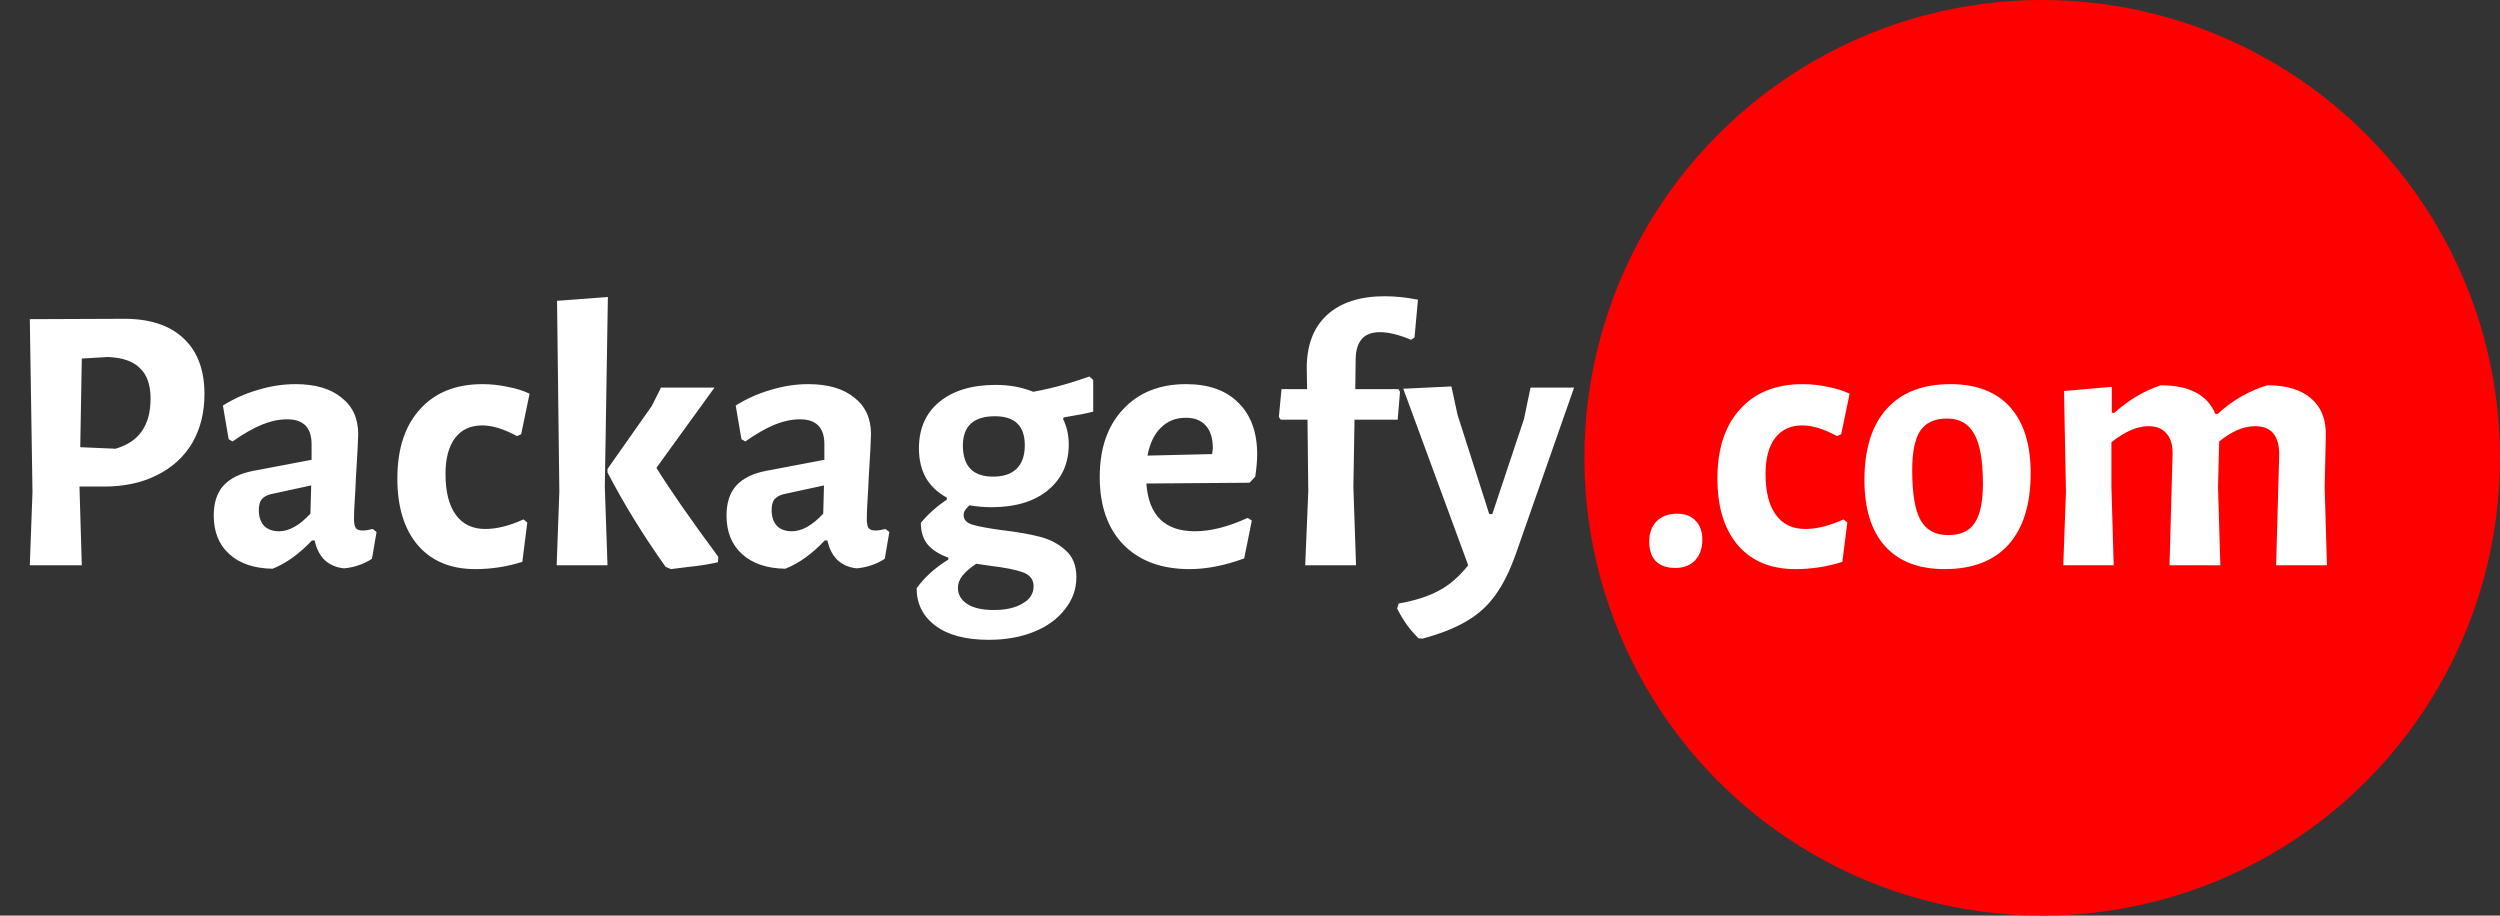 <svg width="314" height="115" viewBox="0 0 314 115" fill="none" xmlns="http://www.w3.org/2000/svg">
    <rect x="0" y="0" width="314" height="115" fill="#333333" stroke="none"/>
    <circle cx="256.5" cy="57.5" r="57.5" fill="#FF0000"/>
    <path d="M15.6 40.04C18.832 40.04 21.312 40.856 23.04 42.488C24.8 44.12 25.68 46.456 25.68 49.496C25.68 51.832 25.168 53.88 24.144 55.64C23.12 57.368 21.648 58.712 19.728 59.672C17.84 60.632 15.616 61.112 13.056 61.112H9.984V61.208L10.272 71H3.744L4.08 61.784L3.744 40.088L15.6 40.04ZM14.496 56.36C17.44 55.528 18.912 53.432 18.912 50.072C18.912 48.344 18.464 47.064 17.568 46.232C16.704 45.368 15.36 44.904 13.536 44.84L10.272 45.032L10.08 56.168L14.496 56.36ZM37.118 48.248C39.582 48.248 41.502 48.808 42.878 49.928C44.286 51.016 44.99 52.552 44.99 54.536C44.99 55.112 44.894 56.936 44.702 60.008C44.67 60.904 44.622 61.832 44.558 62.792C44.494 63.72 44.462 64.52 44.462 65.192C44.462 65.736 44.542 66.12 44.702 66.344C44.862 66.536 45.15 66.632 45.566 66.632C45.886 66.632 46.302 66.568 46.814 66.44L47.294 66.824L46.718 70.184C45.694 70.856 44.526 71.256 43.214 71.384C42.254 71.288 41.454 70.952 40.814 70.376C40.174 69.768 39.742 68.936 39.518 67.88H39.182C37.582 69.576 35.934 70.76 34.238 71.432C31.934 71.4 30.126 70.792 28.814 69.608C27.502 68.424 26.846 66.808 26.846 64.76C26.846 63.16 27.246 61.912 28.046 61.016C28.878 60.088 30.126 59.464 31.79 59.144L39.134 57.752V55.784C39.134 53.704 38.11 52.664 36.062 52.664C35.07 52.664 34.014 52.888 32.894 53.336C31.806 53.784 30.574 54.488 29.198 55.448L28.718 55.16L27.998 50.936C29.374 50.072 30.846 49.416 32.414 48.968C33.982 48.488 35.55 48.248 37.118 48.248ZM33.998 62.072C33.486 62.2 33.102 62.424 32.846 62.744C32.622 63.032 32.51 63.48 32.51 64.088C32.51 64.92 32.734 65.576 33.182 66.056C33.63 66.504 34.254 66.728 35.054 66.728C36.302 66.728 37.614 65.992 38.99 64.52L39.086 60.968L33.998 62.072ZM60.612 48.248C61.668 48.248 62.708 48.36 63.732 48.584C64.788 48.776 65.716 49.064 66.516 49.448L65.46 54.536L64.932 54.776C63.3 53.88 61.844 53.432 60.564 53.432C59.092 53.432 57.956 53.96 57.156 55.016C56.356 56.072 55.956 57.576 55.956 59.528C55.956 61.768 56.388 63.48 57.252 64.664C58.116 65.848 59.348 66.44 60.948 66.44C62.388 66.44 63.988 66.04 65.748 65.24L66.228 65.624L65.604 70.568C63.684 71.176 61.716 71.48 59.7 71.48C56.628 71.48 54.228 70.488 52.5 68.504C50.772 66.488 49.908 63.688 49.908 60.104C49.908 56.392 50.852 53.496 52.74 51.416C54.628 49.304 57.252 48.248 60.612 48.248ZM75.965 61.16L76.301 71H69.917L70.253 61.736L69.965 37.784L76.349 37.304L75.965 61.16ZM82.445 58.76C84.173 61.544 86.765 65.272 90.221 69.944L90.173 70.616C89.053 70.872 87.853 71.064 86.573 71.192C85.325 71.352 84.557 71.448 84.269 71.48L83.597 71.192C80.781 67.224 78.349 63.272 76.301 59.336V58.904L81.869 50.984L83.021 48.68H89.741L82.445 58.76ZM101.525 48.248C103.989 48.248 105.909 48.808 107.285 49.928C108.693 51.016 109.397 52.552 109.397 54.536C109.397 55.112 109.301 56.936 109.109 60.008C109.077 60.904 109.029 61.832 108.965 62.792C108.901 63.72 108.869 64.52 108.869 65.192C108.869 65.736 108.949 66.12 109.109 66.344C109.269 66.536 109.557 66.632 109.973 66.632C110.293 66.632 110.709 66.568 111.221 66.44L111.701 66.824L111.125 70.184C110.101 70.856 108.933 71.256 107.621 71.384C106.661 71.288 105.861 70.952 105.221 70.376C104.581 69.768 104.149 68.936 103.924 67.88H103.589C101.989 69.576 100.341 70.76 98.644 71.432C96.341 71.4 94.532 70.792 93.221 69.608C91.909 68.424 91.252 66.808 91.252 64.76C91.252 63.16 91.653 61.912 92.453 61.016C93.284 60.088 94.532 59.464 96.197 59.144L103.541 57.752V55.784C103.541 53.704 102.517 52.664 100.469 52.664C99.477 52.664 98.421 52.888 97.3 53.336C96.213 53.784 94.981 54.488 93.605 55.448L93.124 55.16L92.404 50.936C93.781 50.072 95.252 49.416 96.82 48.968C98.388 48.488 99.957 48.248 101.525 48.248ZM98.404 62.072C97.892 62.2 97.508 62.424 97.252 62.744C97.028 63.032 96.916 63.48 96.916 64.088C96.916 64.92 97.141 65.576 97.588 66.056C98.037 66.504 98.66 66.728 99.46 66.728C100.709 66.728 102.021 65.992 103.397 64.52L103.493 60.968L98.404 62.072ZM137.306 51.704C136.442 51.928 135.21 52.168 133.61 52.424L133.514 52.616C133.994 53.576 134.234 54.648 134.234 55.832C134.234 58.232 133.354 60.152 131.594 61.592C129.866 63 127.514 63.704 124.538 63.704C123.642 63.704 122.714 63.624 121.754 63.464C121.466 63.752 121.274 63.976 121.178 64.136C121.082 64.296 121.034 64.488 121.034 64.712C121.034 65.288 121.418 65.688 122.186 65.912C122.954 66.136 124.17 66.36 125.834 66.584C127.722 66.808 129.29 67.08 130.538 67.4C131.818 67.72 132.906 68.28 133.802 69.08C134.73 69.88 135.194 71.016 135.194 72.488C135.194 73.992 134.714 75.336 133.754 76.52C132.826 77.736 131.53 78.68 129.866 79.352C128.202 80.024 126.314 80.36 124.202 80.36C121.29 80.36 119.05 79.768 117.482 78.584C115.914 77.4 115.13 75.832 115.13 73.88C116.122 72.504 117.45 71.304 119.114 70.28V70.04C118.026 69.656 117.178 69.128 116.57 68.456C115.962 67.752 115.658 66.824 115.658 65.672C116.522 64.616 117.61 63.64 118.922 62.744V62.504C117.77 61.864 116.89 61.032 116.282 60.008C115.706 58.952 115.418 57.72 115.418 56.312C115.418 53.816 116.282 51.864 118.01 50.456C119.738 49.048 122.09 48.344 125.066 48.344C126.794 48.344 128.362 48.632 129.77 49.208C132.074 48.792 134.426 48.152 136.826 47.288L137.306 47.72V51.704ZM124.73 59.864C126.042 59.864 127.034 59.528 127.706 58.856C128.378 58.184 128.714 57.208 128.714 55.928C128.714 53.496 127.466 52.28 124.97 52.28C122.282 52.28 120.938 53.512 120.938 55.976C120.938 57.256 121.258 58.232 121.898 58.904C122.538 59.544 123.482 59.864 124.73 59.864ZM129.818 73.64C129.818 72.776 129.354 72.184 128.426 71.864C127.53 71.544 126.138 71.272 124.25 71.048L122.618 70.808C121.85 71.32 121.274 71.816 120.89 72.296C120.506 72.776 120.314 73.288 120.314 73.832C120.314 74.664 120.698 75.336 121.466 75.848C122.234 76.36 123.354 76.616 124.826 76.616C126.33 76.616 127.53 76.344 128.426 75.8C129.354 75.288 129.818 74.568 129.818 73.64ZM156.942 60.632L143.982 60.728C144.27 64.728 146.302 66.728 150.078 66.728C152.062 66.728 154.27 66.168 156.702 65.048L157.23 65.384L156.27 70.136C153.838 71.032 151.55 71.48 149.406 71.48C145.886 71.48 143.118 70.456 141.102 68.408C139.118 66.36 138.126 63.528 138.126 59.912C138.126 56.328 139.102 53.496 141.054 51.416C143.006 49.304 145.646 48.248 148.974 48.248C151.822 48.248 154.014 49.032 155.55 50.6C157.118 52.136 157.902 54.296 157.902 57.08C157.902 57.816 157.822 58.744 157.662 59.864L156.942 60.632ZM152.334 56.36C152.334 55.08 152.046 54.12 151.47 53.48C150.894 52.808 150.046 52.472 148.926 52.472C147.678 52.472 146.638 52.888 145.806 53.72C144.974 54.52 144.414 55.688 144.126 57.224L152.238 57.032L152.334 56.36ZM173.919 37.208C175.231 37.208 176.623 37.352 178.095 37.64L177.663 42.392L177.231 42.68C175.727 42.04 174.415 41.72 173.295 41.72C171.311 41.72 170.303 42.856 170.271 45.128L170.223 48.872H175.647L175.839 49.208L175.551 52.712H170.127L169.983 61.16L170.319 71H163.935L164.319 61.736L164.223 52.712H160.863L160.623 52.376L160.959 48.872H164.175L164.127 46.232C164.127 43.352 164.975 41.128 166.671 39.56C168.399 37.992 170.815 37.208 173.919 37.208ZM183.065 52.088L187.049 64.568H187.433L191.417 52.616L192.233 48.68H197.705L190.409 69.512C189.641 71.688 188.777 73.432 187.817 74.744C186.857 76.088 185.657 77.176 184.217 78.008C182.777 78.872 180.921 79.608 178.649 80.216L178.169 80.168C177.081 79.112 176.185 77.864 175.481 76.424L175.673 75.8C177.689 75.448 179.353 74.92 180.665 74.216C181.977 73.544 183.225 72.472 184.409 71L176.249 48.824L182.297 48.536L183.065 52.088ZM210.647 64.52C211.639 64.52 212.407 64.808 212.951 65.384C213.527 65.96 213.815 66.76 213.815 67.784C213.815 68.872 213.511 69.736 212.903 70.376C212.295 71.016 211.463 71.336 210.407 71.336C209.351 71.336 208.535 71.048 207.959 70.472C207.415 69.896 207.143 69.08 207.143 68.024C207.143 66.968 207.447 66.12 208.055 65.48C208.695 64.84 209.559 64.52 210.647 64.52ZM226.409 48.248C227.465 48.248 228.505 48.36 229.529 48.584C230.585 48.776 231.513 49.064 232.313 49.448L231.257 54.536L230.729 54.776C229.097 53.88 227.641 53.432 226.361 53.432C224.889 53.432 223.753 53.96 222.953 55.016C222.153 56.072 221.753 57.576 221.753 59.528C221.753 61.768 222.185 63.48 223.049 64.664C223.913 65.848 225.145 66.44 226.745 66.44C228.185 66.44 229.785 66.04 231.545 65.24L232.025 65.624L231.401 70.568C229.481 71.176 227.513 71.48 225.497 71.48C222.425 71.48 220.025 70.488 218.297 68.504C216.569 66.488 215.705 63.688 215.705 60.104C215.705 56.392 216.649 53.496 218.537 51.416C220.425 49.304 223.049 48.248 226.409 48.248ZM244.973 48.248C248.237 48.248 250.733 49.208 252.461 51.128C254.189 53.048 255.053 55.816 255.053 59.432C255.053 63.336 254.125 66.328 252.269 68.408C250.413 70.456 247.741 71.48 244.253 71.48C240.989 71.48 238.493 70.52 236.765 68.6C235.037 66.68 234.173 63.912 234.173 60.296C234.173 56.392 235.101 53.416 236.957 51.368C238.813 49.288 241.485 48.248 244.973 48.248ZM244.541 52.568C243.005 52.568 241.885 53.08 241.181 54.104C240.509 55.128 240.173 56.776 240.173 59.048C240.173 61.992 240.525 64.088 241.229 65.336C241.933 66.584 243.085 67.208 244.685 67.208C246.221 67.208 247.325 66.712 247.997 65.72C248.701 64.696 249.053 63.032 249.053 60.728C249.053 57.816 248.685 55.736 247.949 54.488C247.245 53.208 246.109 52.568 244.541 52.568ZM285.883 71L286.267 57.08C286.267 54.712 285.259 53.528 283.243 53.528C281.803 53.528 280.299 54.168 278.731 55.448L278.587 61.208L278.875 71H272.491L272.875 57.08C272.907 55.928 272.651 55.048 272.107 54.44C271.595 53.832 270.843 53.528 269.851 53.528C268.443 53.528 266.891 54.2 265.195 55.544V61.16L265.483 71H259.147L259.483 61.784L259.243 49.112L265.243 48.584V51.848H265.579C267.339 50.248 269.275 49.096 271.387 48.392C274.971 48.392 277.259 49.592 278.251 51.992H278.539C280.363 50.296 282.443 49.096 284.779 48.392C287.211 48.392 289.051 48.952 290.299 50.072C291.579 51.16 292.187 52.744 292.123 54.824L291.979 61.208L292.267 71H285.883Z"
          fill="white"/>
</svg>
